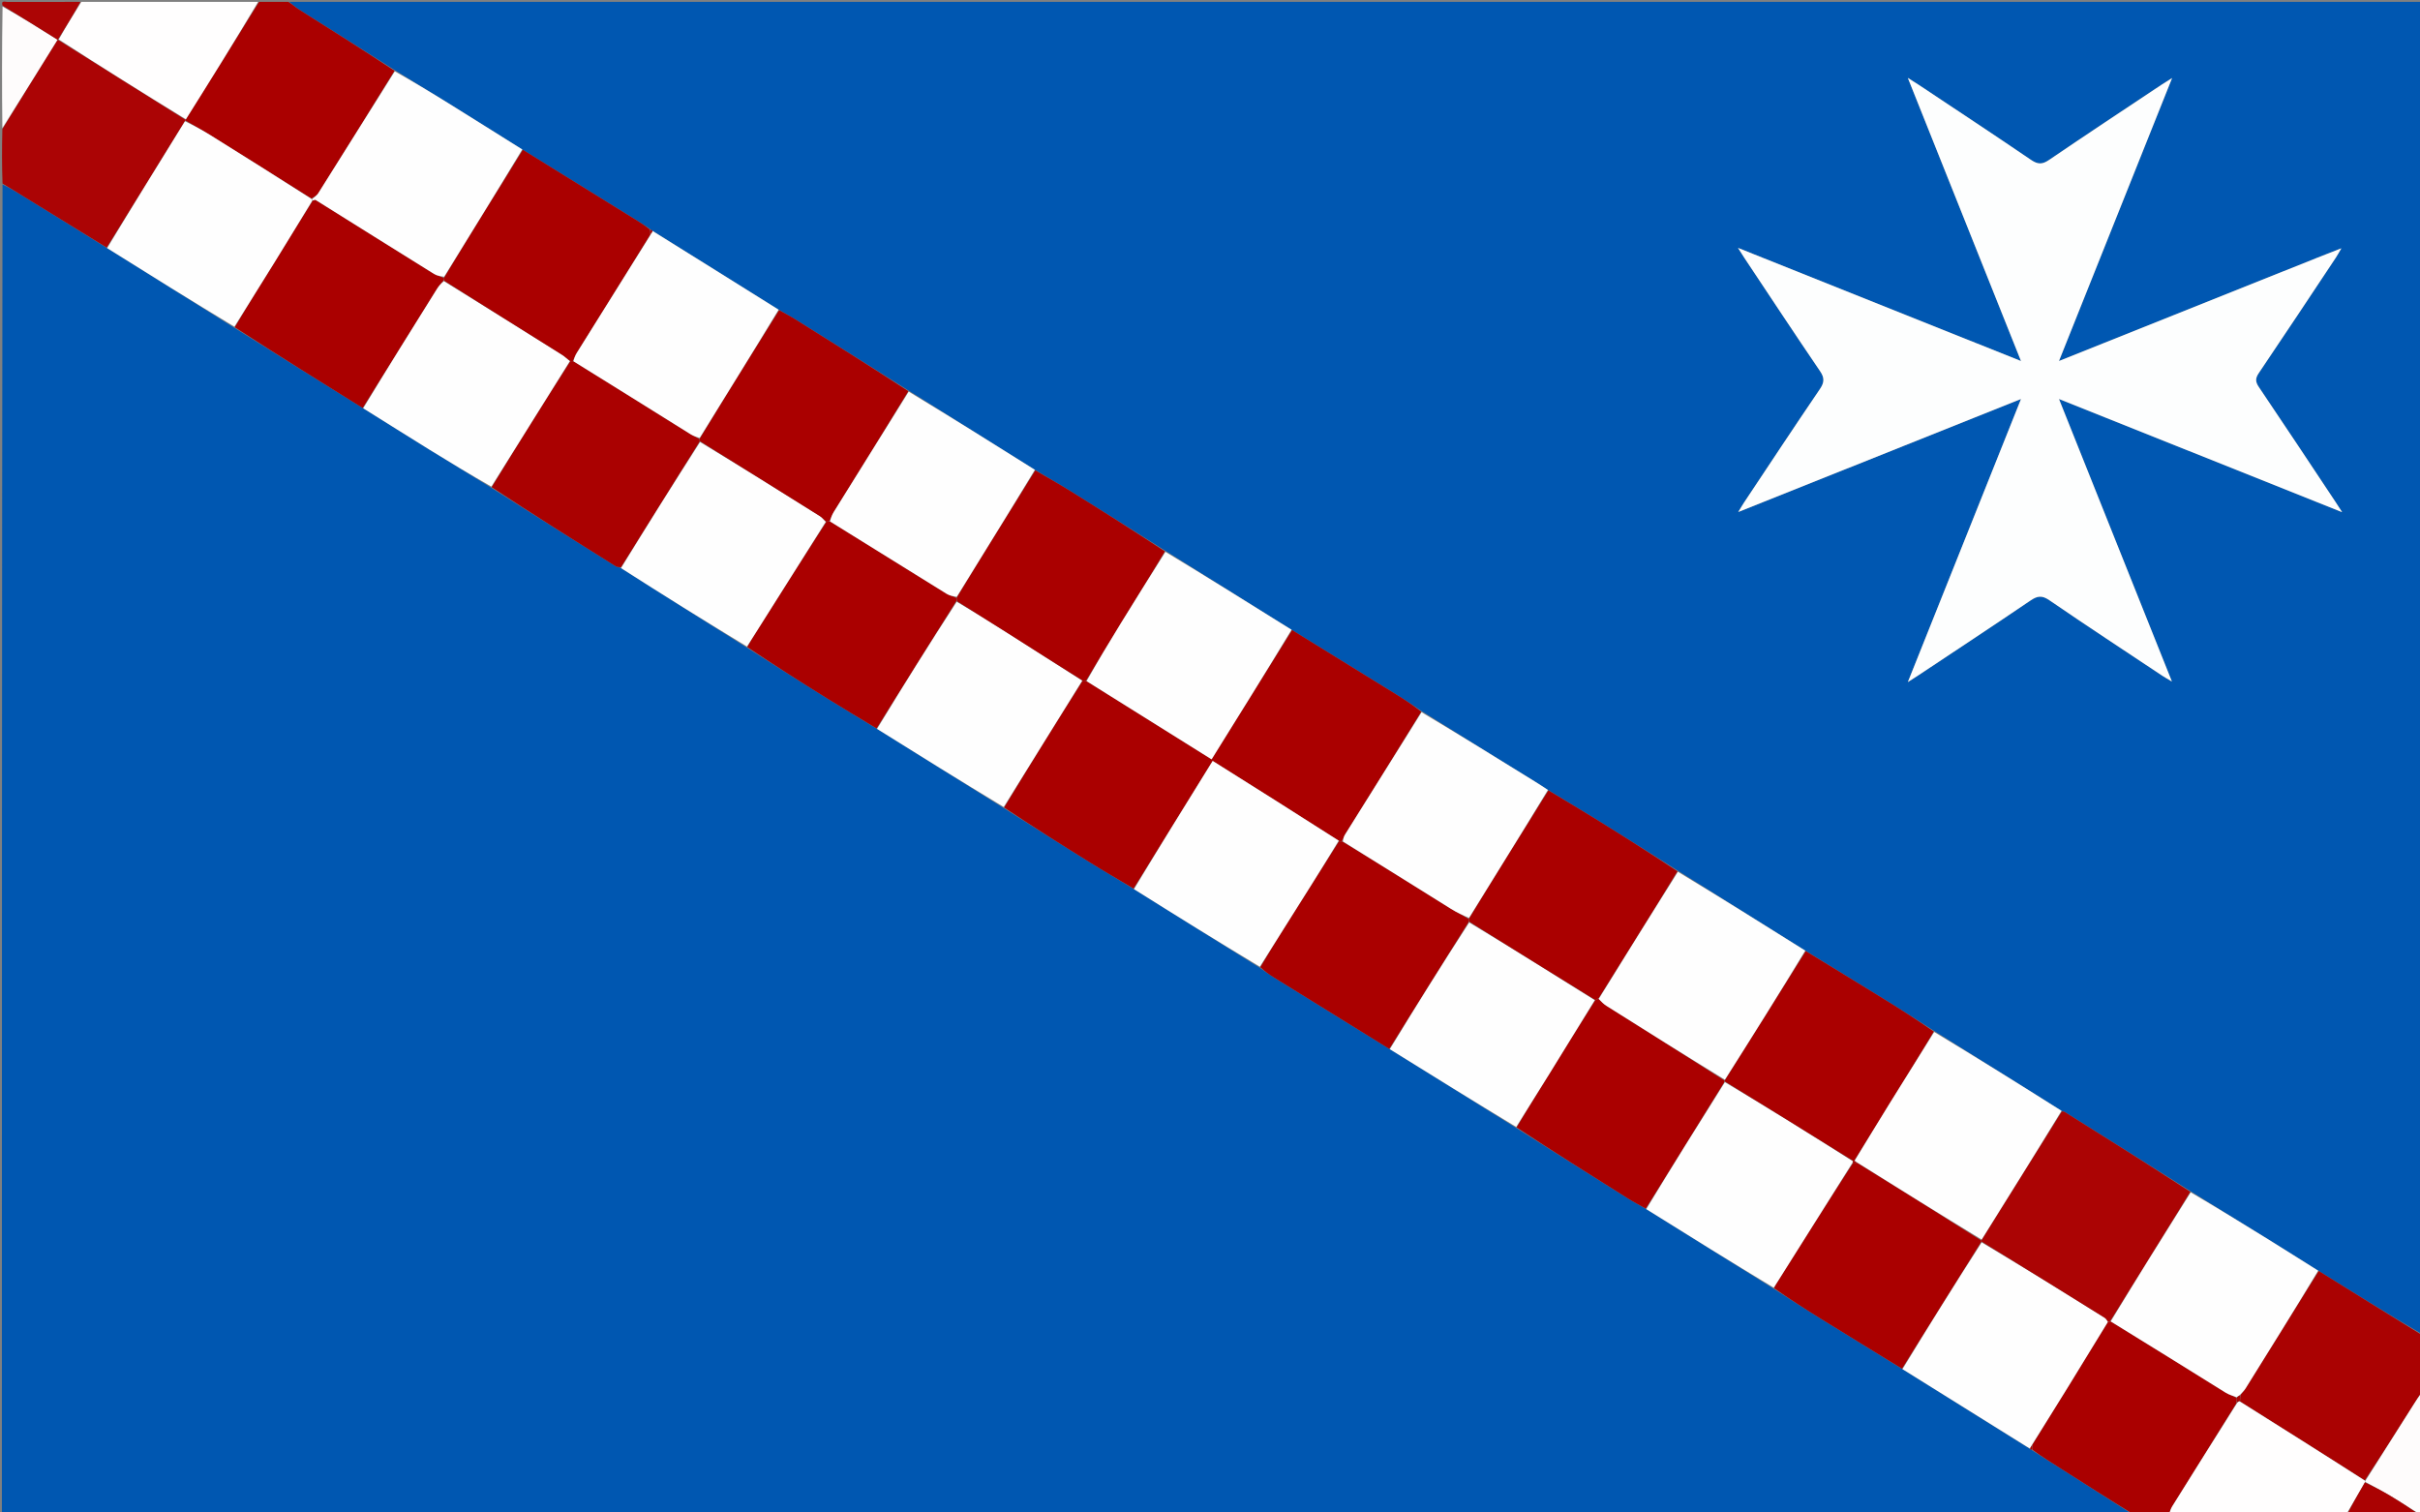 <svg version="1.1" id="Layer_1" xmlns="http://www.w3.org/2000/svg" xmlns:xlink="http://www.w3.org/1999/xlink" x="0px" y="0px"
	 width="100%" viewBox="0 0 1280 800" enable-background="new 0 0 1280 800" xml:space="preserve">
<rect x="0" y="0" width="1280" height="800" fill="#808080" stroke="none"/>
<path fill="#0057B1" opacity="1" stroke="none" 
	d="
M1128,801 
	C752.418,801 376.836,801 1,801 
	C1,566.637 1,332.275 1.335,97.538 
	C5.342,99.452 9.004,101.756 12.688,104.025 
	C27.272,113.007 41.863,121.977 56.682,131.235 
	C79.222,145.387 101.531,159.256 124.021,173.413 
	C146.747,187.733 169.292,201.766 192.107,215.942 
	C203.928,223.315 215.449,230.592 227.037,237.759 
	C237.908,244.483 248.85,251.092 259.895,258.037 
	C281.909,272.071 303.784,285.828 325.692,299.531 
	C326.439,299.998 327.525,299.925 328.475,300.474 
	C350.628,314.648 372.758,328.452 395.063,342.539 
	C409.402,351.745 423.532,360.721 437.742,369.57 
	C446.316,374.909 455.013,380.049 463.892,385.524 
	C486.34,399.574 508.551,413.378 530.971,427.453 
	C546.187,437.154 561.161,446.638 576.216,455.991 
	C583.928,460.782 591.786,465.337 599.793,470.286 
	C622.032,484.262 644.057,497.95 666.336,511.874 
	C668.909,513.694 671.172,515.368 673.556,516.847 
	C693.973,529.516 714.411,542.149 735.112,554.939 
	C757.514,568.85 779.645,582.615 801.987,596.635 
	C821.816,609.235 841.424,621.597 861.066,633.904 
	C864.134,635.826 867.359,637.496 870.754,639.534 
	C893.298,653.639 915.6,667.492 938.107,681.604 
	C946.594,687.104 954.837,692.413 963.169,697.577 
	C977.424,706.413 991.735,715.159 1006.271,724.173 
	C1028.911,738.34 1051.302,752.277 1073.848,766.432 
	C1074.327,766.785 1074.65,766.919 1075.159,767.337 
	C1080.256,770.677 1085.193,773.694 1090.074,776.798 
	C1102.729,784.845 1115.359,792.93 1128,801 
z"/>
<path fill="#0057B1" opacity="1" stroke="none" 
	d="
M153,1 
	C528.915,1 904.831,1 1281,1 
	C1281,235.696 1281,470.392 1280.67,705.448 
	C1262.366,694.622 1244.393,683.437 1226.144,672.1 
	C1217.149,666.47 1208.457,660.946 1199.704,655.522 
	C1186.16,647.128 1172.574,638.802 1158.822,630.197 
	C1136.435,615.995 1114.234,602.042 1092.016,588.114 
	C1091.63,587.872 1091.048,587.943 1090.385,587.55 
	C1067.877,573.325 1045.54,559.416 1022.985,545.267 
	C1014.065,539.527 1005.406,533.961 996.654,528.547 
	C982.834,519.997 968.952,511.548 954.849,502.817 
	C932.307,488.655 910.01,474.734 887.464,460.549 
	C872.791,451.238 858.397,442.143 843.933,433.161 
	C835.673,428.032 827.298,423.088 818.728,417.828 
	C816.242,416.172 814.018,414.723 811.762,413.327 
	C791.874,401.013 771.98,388.71 751.929,376.131 
	C747.461,373.072 743.197,370.213 738.837,367.51 
	C720.376,356.067 701.886,344.67 683.132,333.102 
	C660.799,319.161 638.741,305.376 616.417,291.358 
	C599.524,280.674 582.925,270.175 566.251,259.795 
	C560.12,255.978 553.814,252.443 547.369,248.496 
	C525.04,234.429 502.929,220.646 480.611,206.616 
	C460.484,193.869 440.574,181.353 420.633,168.886 
	C417.857,167.15 414.93,165.655 411.83,163.808 
	C389.466,149.782 367.344,135.999 345.087,122.062 
	C344.628,121.703 344.306,121.495 343.714,121.063 
	C341.35,119.489 339.273,118.11 337.156,116.797 
	C316.959,104.27 296.755,91.753 276.223,79.046 
	C262.951,70.747 250.036,62.594 237.06,54.539 
	C227.769,48.772 218.396,43.136 208.905,37.168 
	C191.787,26.224 174.813,15.572 157.878,4.859 
	C156.135,3.757 154.62,2.295 153,1 
M1225.088,136.593 
	C1180.152,154.546 1135.216,172.499 1089.039,190.948 
	C1109.198,140.523 1128.777,91.547 1148.868,41.293 
	C1146.235,42.954 1144.852,43.786 1143.511,44.679 
	C1123.561,57.966 1103.543,71.154 1083.736,84.652 
	C1080.087,87.138 1077.747,86.959 1074.174,84.525 
	C1054.503,71.12 1034.62,58.028 1014.804,44.836 
	C1013.36,43.875 1011.877,42.974 1009.109,41.218 
	C1029.265,91.651 1048.863,140.687 1068.957,190.964 
	C1018.519,170.801 969.545,151.222 919.278,131.127 
	C920.968,133.779 921.815,135.161 922.713,136.509 
	C935.995,156.459 949.179,176.475 962.665,196.286 
	C965.14,199.923 964.971,202.307 962.551,205.864 
	C949.065,225.679 935.868,245.691 922.584,265.643 
	C921.721,266.939 920.952,268.297 919.412,270.815 
	C969.699,250.718 1018.726,231.124 1068.965,211.046 
	C1048.788,261.518 1029.206,310.501 1009.112,360.766 
	C1011.793,359.048 1013.189,358.182 1014.556,357.273 
	C1034.378,344.092 1054.261,331.002 1073.955,317.634 
	C1077.605,315.156 1080.029,314.774 1083.942,317.456 
	C1103.712,331.008 1123.759,344.154 1143.718,357.429 
	C1144.998,358.28 1146.356,359.017 1148.773,360.462 
	C1128.723,310.307 1109.152,261.353 1089.039,211.042 
	C1139.411,231.174 1188.44,250.769 1238.813,270.901 
	C1237.02,268.134 1236.136,266.74 1235.221,265.366 
	C1221.762,245.135 1208.366,224.861 1194.762,204.728 
	C1192.862,201.915 1192.84,200.114 1194.751,197.288 
	C1208.457,177.018 1221.956,156.608 1235.505,136.233 
	C1236.346,134.967 1237.059,133.616 1238.404,131.334 
	C1233.444,133.26 1229.609,134.75 1225.088,136.593 
z"/>
<path fill="#AA0000" opacity="1" stroke="none" 
	d="
M152.533,1 
	C154.62,2.295 156.135,3.757 157.878,4.859 
	C174.813,15.572 191.787,26.224 208.665,37.45 
	C195.163,59.446 181.763,80.897 168.282,102.297 
	C167.528,103.494 166.104,104.269 164.681,104.998 
	C146.657,93.648 128.964,82.508 111.217,71.454 
	C106.889,68.758 102.384,66.347 97.979,63.67 
	C97.997,63.537 98,63.266 98.312,63.093 
	C111.416,42.279 124.208,21.64 137,1 
	C142.022,1 147.044,1 152.533,1 
z"/>
<path fill="#AA0000" opacity="1" stroke="none" 
	d="
M1128.468,801 
	C1115.359,792.93 1102.729,784.845 1090.074,776.798 
	C1085.193,773.694 1080.256,770.677 1075.16,766.924 
	C1074.932,765.681 1074.89,765.133 1074.903,764.253 
	C1081.162,753.963 1087.4,744.027 1093.558,734.043 
	C1100.746,722.389 1107.865,710.693 1114.993,699.132 
	C1114.972,699.25 1115.232,699.516 1115.441,699.379 
	C1115.785,699.144 1115.92,699.047 1116.41,698.931 
	C1136.923,711.504 1157.067,724.117 1177.262,736.648 
	C1179.005,737.729 1181.089,738.263 1183.007,739.399 
	C1183,740.44 1183.001,741.133 1182.943,742.178 
	C1171.588,760.562 1160.282,778.587 1149.021,796.642 
	C1148.18,797.99 1147.666,799.542 1147,801 
	C1140.979,801 1134.958,801 1128.468,801 
z"/>
<path fill="#AA0202" opacity="1" stroke="none" 
	d="
M1226.42,672.251 
	C1244.393,683.437 1262.366,694.622 1280.67,705.904 
	C1281,716.021 1281,726.042 1280.655,736.574 
	C1279.165,738.898 1278.023,740.713 1276.874,742.524 
	C1268.247,756.128 1259.619,769.73 1250.812,783.025 
	C1228.754,768.969 1206.876,755.221 1184.958,741.364 
	C1184.917,741.255 1184.791,741.06 1184.86,740.695 
	C1184.963,739.588 1184.998,738.846 1185.126,737.772 
	C1186.058,736.426 1187.028,735.494 1187.719,734.388 
	C1200.639,713.688 1213.526,692.967 1226.42,672.251 
z"/>
<path fill="#AB0405" opacity="1" stroke="none" 
	d="
M98,63.266 
	C98,63.266 97.997,63.537 97.86,64.003 
	C83.966,86.63 70.208,108.791 56.451,130.952 
	C41.863,121.977 27.272,113.007 12.688,104.025 
	C9.004,101.756 5.342,99.452 1.335,97.082 
	C1,87.646 1,78.292 1.256,68.246 
	C11.15,52.038 20.788,36.521 30.473,21.02 
	C30.52,21.036 30.614,21.068 30.942,21.208 
	C53.513,35.321 75.757,49.294 98,63.266 
z"/>
<path fill="#FFFEFE" opacity="1" stroke="none" 
	d="
M98.312,63.093 
	C75.757,49.294 53.513,35.321 31.085,20.877 
	C34.933,13.937 38.967,7.468 43,1 
	C74.021,1 105.042,1 136.531,1 
	C124.208,21.64 111.416,42.279 98.312,63.093 
z"/>
<path fill="#FFFEFE" opacity="1" stroke="none" 
	d="
M1184.999,741.474 
	C1206.876,755.221 1228.754,768.969 1250.798,783.131 
	C1250.964,783.547 1250.946,783.761 1250.85,784.101 
	C1247.503,789.961 1244.252,795.48 1241,801 
	C1209.979,801 1178.958,801 1147.469,801 
	C1147.666,799.542 1148.18,797.99 1149.021,796.642 
	C1160.282,778.587 1171.588,760.562 1183.316,742.002 
	C1183.98,741.326 1184.212,741.177 1184.542,741.189 
	C1184.64,741.352 1184.999,741.474 1184.999,741.474 
z"/>
<path fill="#FEFCFC" opacity="1" stroke="none" 
	d="
M1250.946,783.761 
	C1250.946,783.761 1250.964,783.547 1250.978,783.44 
	C1259.619,769.73 1268.247,756.128 1276.874,742.524 
	C1278.023,740.713 1279.165,738.898 1280.655,737.042 
	C1281,757 1281.019,777 1280.957,797 
	C1280.953,798.334 1280.333,799.667 1279.437,800.659 
	C1273.982,797.244 1269.147,794.077 1264.184,791.125 
	C1259.846,788.545 1255.364,786.206 1250.946,783.761 
z"/>
<path fill="#FEFCFC" opacity="1" stroke="none" 
	d="
M30.426,21.004 
	C20.788,36.521 11.15,52.038 1.256,67.777 
	C1,46.646 1,25.292 1.355,3.457 
	C11.282,8.986 20.854,14.995 30.426,21.004 
z"/>
<path fill="#AC0505" opacity="1" stroke="none" 
	d="
M30.473,21.02 
	C20.854,14.995 11.282,8.986 1.355,2.988 
	C0.391,-0.014 2.678,1.037 3.95,1.032 
	C16.654,0.979 29.358,1 42.531,1 
	C38.967,7.468 34.933,13.937 30.757,20.736 
	C30.614,21.068 30.52,21.036 30.473,21.02 
z"/>
<path fill="#AA0202" opacity="1" stroke="none" 
	d="
M1250.85,784.101 
	C1255.364,786.206 1259.846,788.545 1264.184,791.125 
	C1269.147,794.077 1273.982,797.244 1278.937,800.659 
	C1266.646,801 1254.292,801 1241.469,801 
	C1244.252,795.48 1247.503,789.961 1250.85,784.101 
z"/>
<path fill="#AA0000" opacity="1" stroke="none" 
	d="
M683.407,333.257 
	C701.886,344.67 720.376,356.067 738.837,367.51 
	C743.197,370.213 747.461,373.072 751.734,376.451 
	C738.261,398.51 724.814,419.972 711.409,441.46 
	C710.743,442.527 710.44,443.821 709.673,445.006 
	C708.985,445.004 708.591,445.003 708.089,444.666 
	C685.892,430.443 663.805,416.557 641.418,402.482 
	C627.322,425.23 613.45,447.614 599.579,469.998 
	C591.786,465.337 583.928,460.782 576.216,455.991 
	C561.161,446.638 546.187,437.154 531.104,427.114 
	C544.824,404.337 558.62,382.169 572.67,360.001 
	C573.433,360.009 573.942,360.017 574.721,360.27 
	C596.817,374.142 618.643,387.77 640.836,401.628 
	C655.197,378.563 669.302,355.91 683.407,333.257 
z"/>
<path fill="#AA0000" opacity="1" stroke="none" 
	d="
M870.512,639.283 
	C867.359,637.496 864.134,635.826 861.066,633.904 
	C841.424,621.597 821.816,609.235 802.174,596.314 
	C807.932,586.492 813.746,577.268 819.487,567.999 
	C827.526,555.021 835.509,542.009 843.802,528.94 
	C844.594,528.577 845.102,528.286 845.607,528.371 
	C846.982,529.858 848.264,531.118 849.75,532.056 
	C870.483,545.13 891.243,558.16 912.006,571.424 
	C912.015,571.647 912.033,572.093 911.989,572.438 
	C898.133,594.95 884.323,617.116 870.512,639.283 
z"/>
<path fill="#AA0000" opacity="1" stroke="none" 
	d="
M463.654,385.279 
	C455.013,380.049 446.316,374.909 437.742,369.57 
	C423.532,360.721 409.402,351.745 395.272,342.249 
	C396.543,339.727 397.784,337.779 399.016,335.826 
	C411.599,315.889 424.18,295.951 437.088,275.967 
	C437.849,275.833 438.281,275.746 439.014,275.79 
	C459.784,288.665 480.24,301.432 500.752,314.11 
	C502.301,315.068 504.243,315.39 506.002,316.325 
	C506.002,317.066 506.002,317.489 505.731,318.123 
	C491.525,340.649 477.589,362.964 463.654,385.279 
z"/>
<path fill="#AA0000" opacity="1" stroke="none" 
	d="
M708.198,445.003 
	C708.591,445.003 708.985,445.004 710.014,445.082 
	C729.593,457.027 748.52,468.919 767.497,480.732 
	C770.53,482.62 773.786,484.15 776.953,486.136 
	C776.976,486.814 776.984,487.201 776.735,487.837 
	C762.598,510.321 748.72,532.557 734.842,554.793 
	C714.411,542.149 693.973,529.516 673.556,516.847 
	C671.172,515.368 668.909,513.694 666.624,511.563 
	C670.776,504.42 674.872,497.811 679.017,491.232 
	C688.731,475.815 698.469,460.412 708.198,445.003 
z"/>
<path fill="#AA0101" opacity="1" stroke="none" 
	d="
M328.452,300.104 
	C327.525,299.925 326.439,299.998 325.692,299.531 
	C303.784,285.828 281.909,272.071 260.041,257.668 
	C273.842,235.009 287.632,213.005 301.681,191.001 
	C302.285,191.002 302.631,191.004 303.316,191.081 
	C324.165,203.986 344.667,216.829 365.197,229.629 
	C366.696,230.564 368.393,231.182 370.028,232.308 
	C370.081,232.908 370.104,233.148 369.978,233.681 
	C356.037,256.017 342.245,278.061 328.452,300.104 
z"/>
<path fill="#AA0000" opacity="1" stroke="none" 
	d="
M191.836,215.798 
	C169.292,201.766 146.747,187.733 124.17,173.089 
	C131.155,161.252 138.214,150.053 145.178,138.796 
	C151.868,127.982 158.461,117.108 165.446,106.033 
	C166.187,105.785 166.684,105.597 166.957,105.767 
	C187.837,118.807 208.685,131.899 229.593,144.893 
	C231.134,145.851 233.102,146.122 234.881,147.119 
	C234.889,147.796 234.888,148.066 234.58,148.437 
	C233.203,149.988 232.029,151.376 231.076,152.901 
	C217.978,173.856 204.911,194.829 191.836,215.798 
z"/>
<path fill="#AA0000" opacity="1" stroke="none" 
	d="
M1006.023,723.943 
	C991.735,715.159 977.424,706.413 963.169,697.577 
	C954.837,692.413 946.594,687.104 938.358,681.341 
	C939.014,679.841 939.619,678.856 940.235,677.878 
	C953.441,656.9 966.648,635.922 980.211,614.965 
	C981.043,614.991 981.518,614.996 982.335,615.067 
	C1004.445,628.733 1026.214,642.334 1047.972,656.157 
	C1047.959,656.38 1047.95,656.826 1047.776,657.126 
	C1033.742,679.598 1019.882,701.771 1006.023,723.943 
z"/>
<path fill="#FEFEFE" opacity="1" stroke="none" 
	d="
M192.107,215.942 
	C204.911,194.829 217.978,173.856 231.076,152.901 
	C232.029,151.376 233.203,149.988 234.782,148.7 
	C255.964,161.784 276.645,174.694 297.295,187.652 
	C298.785,188.587 300.051,189.877 301.422,191.002 
	C287.632,213.005 273.842,235.009 259.907,257.382 
	C248.85,251.092 237.908,244.483 227.037,237.759 
	C215.449,230.592 203.928,223.315 192.107,215.942 
z"/>
<path fill="#FEFEFE" opacity="1" stroke="none" 
	d="
M165.096,106.26 
	C158.461,117.108 151.868,127.982 145.178,138.796 
	C138.214,150.053 131.155,161.252 123.988,172.801 
	C101.531,159.256 79.222,145.387 56.682,131.235 
	C70.208,108.791 83.966,86.63 97.842,64.136 
	C102.384,66.347 106.889,68.758 111.217,71.454 
	C128.964,82.508 146.657,93.648 164.697,105.168 
	C165.046,105.807 165.07,106.034 165.096,106.26 
z"/>
<path fill="#FEFEFE" opacity="1" stroke="none" 
	d="
M979.855,614.945 
	C966.648,635.922 953.441,656.9 940.235,677.878 
	C939.619,678.856 939.014,679.841 938.154,681.084 
	C915.6,667.492 893.298,653.639 870.754,639.534 
	C884.323,617.116 898.133,594.95 912.342,572.404 
	C935.192,586.007 957.645,599.989 980.002,614.206 
	C979.889,614.609 979.872,614.777 979.855,614.945 
z"/>
<path fill="#FEFEFE" opacity="1" stroke="none" 
	d="
M1006.271,724.173 
	C1019.882,701.771 1033.742,679.598 1048.14,657.143 
	C1070.24,670.257 1091.808,683.648 1113.346,697.087 
	C1114.037,697.518 1114.423,698.439 1114.972,699.106 
	C1114.994,699.079 1115.014,699.015 1115.014,699.015 
	C1107.865,710.693 1100.746,722.389 1093.558,734.043 
	C1087.4,744.027 1081.162,753.963 1074.614,764.44 
	C1074.077,765.378 1073.885,765.796 1073.693,766.214 
	C1051.302,752.277 1028.911,738.34 1006.271,724.173 
z"/>
<path fill="#FEFEFE" opacity="1" stroke="none" 
	d="
M463.892,385.524 
	C477.589,362.964 491.525,340.649 506.027,318.3 
	C515.426,323.818 524.279,329.339 533.086,334.929 
	C546.213,343.261 559.307,351.642 572.416,360.001 
	C558.62,382.169 544.824,404.337 530.895,426.843 
	C508.551,413.378 486.34,399.574 463.892,385.524 
z"/>
<path fill="#FEFEFE" opacity="1" stroke="none" 
	d="
M735.112,554.939 
	C748.72,532.557 762.598,510.321 777.094,487.921 
	C799.646,501.508 821.581,515.26 843.516,529.012 
	C835.509,542.009 827.526,555.021 819.487,567.999 
	C813.746,577.268 807.932,586.492 801.964,596.058 
	C779.645,582.615 757.514,568.85 735.112,554.939 
z"/>
<path fill="#FEFEFE" opacity="1" stroke="none" 
	d="
M708.089,444.666 
	C698.469,460.412 688.731,475.815 679.017,491.232 
	C674.872,497.811 670.776,504.42 666.37,511.326 
	C644.057,497.95 622.032,484.262 599.793,470.286 
	C613.45,447.614 627.322,425.23 641.418,402.482 
	C663.805,416.557 685.892,430.443 708.089,444.666 
z"/>
<path fill="#FEFEFE" opacity="1" stroke="none" 
	d="
M328.475,300.474 
	C342.245,278.061 356.037,256.017 370.272,233.808 
	C391.739,246.766 412.773,259.876 433.769,273.048 
	C434.929,273.776 435.771,275.013 436.761,276.013 
	C424.18,295.951 411.599,315.889 399.016,335.826 
	C397.784,337.779 396.543,339.727 395.097,341.966 
	C372.758,328.452 350.628,314.648 328.475,300.474 
z"/>
<path fill="#AB0404" opacity="1" stroke="none" 
	d="
M1073.848,766.432 
	C1073.885,765.796 1074.077,765.378 1074.558,764.773 
	C1074.89,765.133 1074.932,765.681 1074.974,766.641 
	C1074.65,766.919 1074.327,766.785 1073.848,766.432 
z"/>
<path fill="#FDFEFE" opacity="1" stroke="none" 
	d="
M1225.431,136.416 
	C1229.609,134.75 1233.444,133.26 1238.404,131.334 
	C1237.059,133.616 1236.346,134.967 1235.505,136.233 
	C1221.956,156.608 1208.457,177.018 1194.751,197.288 
	C1192.84,200.114 1192.862,201.915 1194.762,204.728 
	C1208.366,224.861 1221.762,245.135 1235.221,265.366 
	C1236.136,266.74 1237.02,268.134 1238.813,270.901 
	C1188.44,250.769 1139.411,231.174 1089.039,211.042 
	C1109.152,261.353 1128.723,310.307 1148.773,360.462 
	C1146.356,359.017 1144.998,358.28 1143.718,357.429 
	C1123.759,344.154 1103.712,331.008 1083.942,317.456 
	C1080.029,314.774 1077.605,315.156 1073.955,317.634 
	C1054.261,331.002 1034.378,344.092 1014.556,357.273 
	C1013.189,358.182 1011.793,359.048 1009.112,360.766 
	C1029.206,310.501 1048.788,261.518 1068.965,211.046 
	C1018.726,231.124 969.699,250.718 919.412,270.815 
	C920.952,268.297 921.721,266.939 922.584,265.643 
	C935.868,245.691 949.065,225.679 962.551,205.864 
	C964.971,202.307 965.14,199.923 962.665,196.286 
	C949.179,176.475 935.995,156.459 922.713,136.509 
	C921.815,135.161 920.968,133.779 919.278,131.127 
	C969.545,151.222 1018.519,170.801 1068.957,190.964 
	C1048.863,140.687 1029.265,91.651 1009.109,41.218 
	C1011.877,42.974 1013.36,43.875 1014.804,44.836 
	C1034.62,58.028 1054.503,71.12 1074.174,84.525 
	C1077.747,86.959 1080.087,87.138 1083.736,84.652 
	C1103.543,71.154 1123.561,57.966 1143.511,44.679 
	C1144.852,43.786 1146.235,42.954 1148.868,41.293 
	C1128.777,91.547 1109.198,140.523 1089.039,190.948 
	C1135.216,172.499 1180.152,154.546 1225.431,136.416 
z"/>
<path fill="#AA0000" opacity="1" stroke="none" 
	d="
M572.67,360.001 
	C559.307,351.642 546.213,343.261 533.086,334.929 
	C524.279,329.339 515.426,323.818 506.298,318.089 
	C506.002,317.489 506.002,317.066 506.064,315.981 
	C519.947,293.14 533.767,270.959 547.587,248.779 
	C553.814,252.443 560.12,255.978 566.251,259.795 
	C582.925,270.175 599.524,280.674 616.159,291.657 
	C608.393,304.668 600.571,317.118 592.863,329.639 
	C586.654,339.724 580.583,349.893 574.45,360.025 
	C573.942,360.017 573.433,360.009 572.67,360.001 
z"/>
<path fill="#AA0000" opacity="1" stroke="none" 
	d="
M437.088,275.967 
	C435.771,275.013 434.929,273.776 433.769,273.048 
	C412.773,259.876 391.739,246.766 370.42,233.515 
	C370.104,233.148 370.081,232.908 370.104,231.975 
	C384.124,208.871 398.099,186.46 412.073,164.049 
	C414.93,165.655 417.857,167.15 420.633,168.886 
	C440.574,181.353 460.484,193.869 480.434,206.905 
	C467.301,228.559 454.127,249.67 440.999,270.811 
	C440.063,272.319 439.468,274.038 438.714,275.659 
	C438.281,275.746 437.849,275.833 437.088,275.967 
z"/>
<path fill="#AA0000" opacity="1" stroke="none" 
	d="
M843.802,528.94 
	C821.581,515.26 799.646,501.508 777.352,487.673 
	C776.984,487.201 776.976,486.814 777.014,485.797 
	C791.032,462.798 805.003,440.43 818.975,418.061 
	C827.298,423.088 835.673,428.032 843.933,433.161 
	C858.397,442.143 872.791,451.238 887.235,460.861 
	C873.375,483.622 859.492,505.808 845.609,527.994 
	C845.102,528.286 844.594,528.577 843.802,528.94 
z"/>
<path fill="#AA0000" opacity="1" stroke="none" 
	d="
M301.681,191.001 
	C300.051,189.877 298.785,188.587 297.295,187.652 
	C276.645,174.694 255.964,161.784 235.088,148.6 
	C234.888,148.066 234.889,147.796 234.932,146.781 
	C248.833,123.769 262.693,101.501 276.553,79.233 
	C296.755,91.753 316.959,104.27 337.156,116.797 
	C339.273,118.11 341.35,119.489 343.717,121.389 
	C343.981,122.591 343.973,123.243 343.91,124.241 
	C330.93,145.266 317.994,165.94 305.096,186.637 
	C304.245,188.003 303.676,189.546 302.976,191.007 
	C302.631,191.004 302.285,191.002 301.681,191.001 
z"/>
<path fill="#AB0404" opacity="1" stroke="none" 
	d="
M1114.951,699.132 
	C1114.423,698.439 1114.037,697.518 1113.346,697.087 
	C1091.808,683.648 1070.24,670.257 1048.313,656.842 
	C1047.95,656.826 1047.959,656.38 1048.128,655.857 
	C1062.383,632.845 1076.47,610.356 1090.557,587.868 
	C1091.048,587.943 1091.63,587.872 1092.016,588.114 
	C1114.234,602.042 1136.435,615.995 1158.522,630.409 
	C1144.289,653.564 1130.172,676.257 1116.056,698.949 
	C1115.92,699.047 1115.785,699.144 1115.369,699.284 
	C1115.089,699.326 1114.951,699.132 1114.951,699.132 
z"/>
<path fill="#AA0000" opacity="1" stroke="none" 
	d="
M980.098,613.971 
	C957.645,599.989 935.192,586.007 912.386,572.059 
	C912.033,572.093 912.015,571.647 912.335,571.31 
	C926.802,548.334 940.948,525.696 955.095,503.057 
	C968.952,511.548 982.834,519.997 996.654,528.547 
	C1005.406,533.961 1014.065,539.527 1022.826,545.612 
	C1015.084,558.67 1007.238,571.116 999.49,583.622 
	C993.236,593.718 987.1,603.887 980.708,614.009 
	C980.505,613.995 980.098,613.971 980.098,613.971 
z"/>
<path fill="#FEFEFE" opacity="1" stroke="none" 
	d="
M276.223,79.046 
	C262.693,101.501 248.833,123.769 234.923,146.375 
	C233.102,146.122 231.134,145.851 229.593,144.893 
	C208.685,131.899 187.837,118.807 166.957,105.767 
	C166.684,105.597 166.187,105.785 165.446,106.033 
	C165.07,106.034 165.046,105.807 165.008,105.41 
	C166.104,104.269 167.528,103.494 168.282,102.297 
	C181.763,80.897 195.163,59.446 208.82,37.724 
	C218.396,43.136 227.769,48.772 237.06,54.539 
	C250.036,62.594 262.951,70.747 276.223,79.046 
z"/>
<path fill="#FEFEFE" opacity="1" stroke="none" 
	d="
M1116.41,698.931 
	C1130.172,676.257 1144.289,653.564 1158.706,630.66 
	C1172.574,638.802 1186.16,647.128 1199.704,655.522 
	C1208.457,660.946 1217.149,666.47 1226.144,672.1 
	C1213.526,692.967 1200.639,713.688 1187.719,734.388 
	C1187.028,735.494 1186.058,736.426 1184.809,737.776 
	C1183.938,738.426 1183.476,738.738 1183.014,739.051 
	C1181.089,738.263 1179.005,737.729 1177.262,736.648 
	C1157.067,724.117 1136.923,711.504 1116.41,698.931 
z"/>
<path fill="#FEFEFE" opacity="1" stroke="none" 
	d="
M980.912,614.023 
	C987.1,603.887 993.236,593.718 999.49,583.622 
	C1007.238,571.116 1015.084,558.67 1023.046,545.853 
	C1045.54,559.416 1067.877,573.325 1090.385,587.55 
	C1076.47,610.356 1062.383,632.845 1048.14,655.634 
	C1026.214,642.334 1004.445,628.733 982.227,614.834 
	C981.489,614.364 981.201,614.194 980.912,614.023 
z"/>
<path fill="#FEFEFE" opacity="1" stroke="none" 
	d="
M954.849,502.817 
	C940.948,525.696 926.802,548.334 912.326,571.087 
	C891.243,558.16 870.483,545.13 849.75,532.056 
	C848.264,531.118 846.982,529.858 845.607,528.371 
	C859.492,505.808 873.375,483.622 887.485,461.124 
	C910.01,474.734 932.307,488.655 954.849,502.817 
z"/>
<path fill="#FEFEFE" opacity="1" stroke="none" 
	d="
M303.316,191.081 
	C303.676,189.546 304.245,188.003 305.096,186.637 
	C317.994,165.94 330.93,145.266 344.2,124.029 
	C344.77,123.052 344.996,122.634 345.222,122.215 
	C367.344,135.999 389.466,149.782 411.83,163.808 
	C398.099,186.46 384.124,208.871 370.074,231.615 
	C368.393,231.182 366.696,230.564 365.197,229.629 
	C344.667,216.829 324.165,203.986 303.316,191.081 
z"/>
<path fill="#FEFEFE" opacity="1" stroke="none" 
	d="
M574.721,360.27 
	C580.583,349.893 586.654,339.724 592.863,329.639 
	C600.571,317.118 608.393,304.668 616.424,291.889 
	C638.741,305.376 660.799,319.161 683.132,333.102 
	C669.302,355.91 655.197,378.563 640.836,401.628 
	C618.643,387.77 596.817,374.142 574.721,360.27 
z"/>
<path fill="#FEFEFE" opacity="1" stroke="none" 
	d="
M439.014,275.79 
	C439.468,274.038 440.063,272.319 440.999,270.811 
	C454.127,249.67 467.301,228.559 480.641,207.151 
	C502.929,220.646 525.04,234.429 547.369,248.496 
	C533.767,270.959 519.947,293.14 506.064,315.664 
	C504.243,315.39 502.301,315.068 500.752,314.11 
	C480.24,301.432 459.784,288.665 439.014,275.79 
z"/>
<path fill="#FEFEFE" opacity="1" stroke="none" 
	d="
M818.728,417.828 
	C805.003,440.43 791.032,462.798 777,485.506 
	C773.786,484.15 770.53,482.62 767.497,480.732 
	C748.52,468.919 729.593,457.027 710.309,445.085 
	C710.44,443.821 710.743,442.527 711.409,441.46 
	C724.814,419.972 738.261,398.51 751.894,376.723 
	C771.98,388.71 791.874,401.013 811.762,413.327 
	C814.018,414.723 816.242,416.172 818.728,417.828 
z"/>
<path fill="#AB0405" opacity="1" stroke="none" 
	d="
M345.087,122.062 
	C344.996,122.634 344.77,123.052 344.254,123.683 
	C343.973,123.243 343.981,122.591 343.986,121.613 
	C344.306,121.495 344.628,121.703 345.087,122.062 
z"/>
<path fill="#AB0404" opacity="1" stroke="none" 
	d="
M1183.007,739.399 
	C1183.476,738.738 1183.938,738.426 1184.716,738.108 
	C1184.998,738.846 1184.963,739.588 1184.802,740.697 
	C1184.676,741.064 1184.443,741.027 1184.443,741.027 
	C1184.212,741.177 1183.98,741.326 1183.375,741.651 
	C1183.001,741.133 1183,740.44 1183.007,739.399 
z"/>
<path fill="#FEFEFE" opacity="1" stroke="none" 
	d="
M1114.972,699.106 
	C1114.951,699.132 1115.089,699.326 1115.16,699.421 
	C1115.232,699.516 1114.972,699.25 1114.993,699.132 
	C1115.014,699.015 1114.994,699.079 1114.972,699.106 
z"/>
<path fill="#AA0000" opacity="1" stroke="none" 
	d="
M1184.542,741.189 
	C1184.443,741.027 1184.676,741.064 1184.734,741.062 
	C1184.791,741.06 1184.917,741.255 1184.958,741.364 
	C1184.999,741.474 1184.64,741.352 1184.542,741.189 
z"/>
<path fill="#AB0404" opacity="1" stroke="none" 
	d="
M980.708,614.009 
	C981.201,614.194 981.489,614.364 981.886,614.768 
	C981.518,614.996 981.043,614.991 980.211,614.965 
	C979.872,614.777 979.889,614.609 980.002,614.206 
	C980.098,613.971 980.505,613.995 980.708,614.009 
z"/>
</svg>